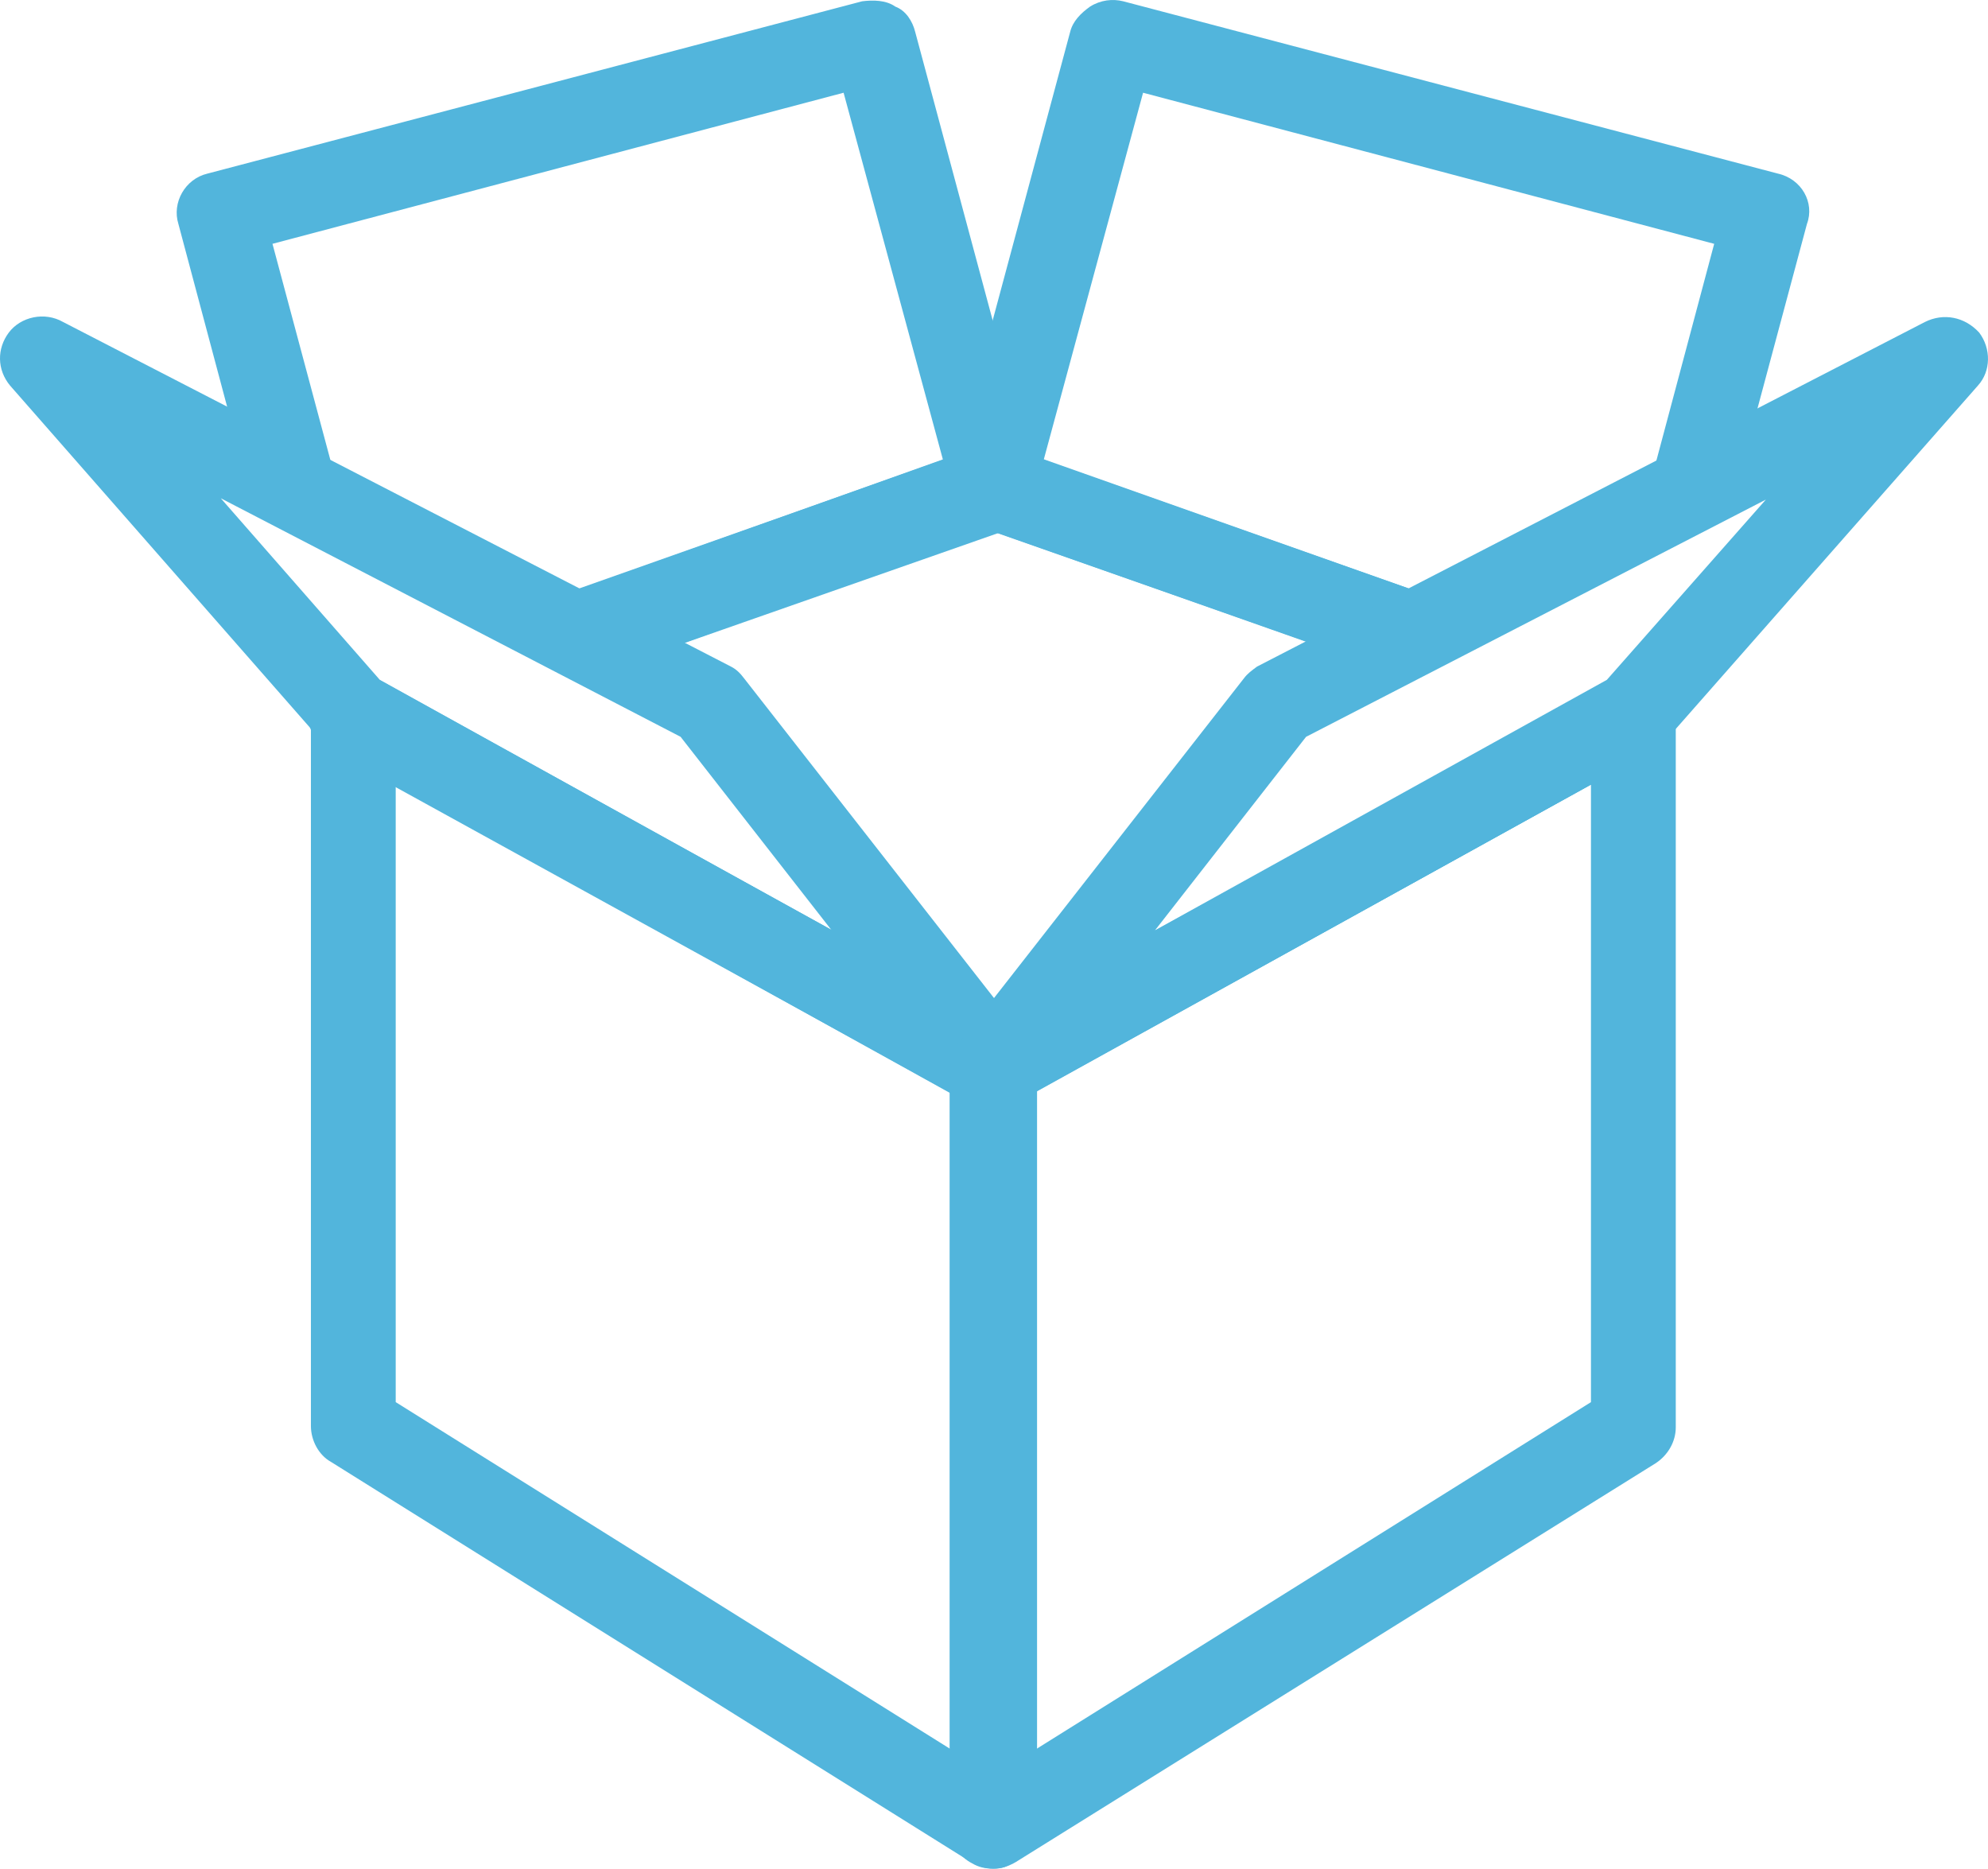 <?xml version="1.0" encoding="UTF-8"?> <svg xmlns:xlink="http://www.w3.org/1999/xlink" xmlns="http://www.w3.org/2000/svg" preserveAspectRatio="xMidYMid meet" data-bbox="25.037 29.503 150.026 140.997" viewBox="25.037 29.503 150.026 140.997" data-type="color" role="presentation" aria-hidden="true" aria-labelledby="svgcid--gvbhyg-cmpoaw" width="150.026" height="140.997"><defs><style>#comp-kcn3aid81 svg [data-color="1"] {fill: #52B5DC;}</style></defs><title id="svgcid--gvbhyg-cmpoaw"></title><g><path d="M100 170.5c-.6 0-1.2-.2-1.7-.5L50 139.8c-.9-.5-1.5-1.6-1.5-2.7V83.3c0-1.1.6-2.2 1.6-2.7s2.2-.5 3.2 0l48.3 26.7c1 .5 1.7 1.6 1.7 2.7v57.2c0 1.2-.6 2.2-1.7 2.7-.5.5-1 .6-1.6.6zm-45.1-35.2l41.9 26.2v-49.6L54.9 88.7v46.6z" fill="#52B5DC" data-color="1"></path><path d="M103.1 65.4l-9-33.5c-.2-.8-.7-1.6-1.5-1.9-.7-.5-1.7-.5-2.5-.4l-49.4 13c-1.7.4-2.7 2.2-2.2 3.8l5.6 21c2.5.9 5 1.9 7.5 2.9l-6-22.4 43.1-11.4 7.5 27.7-33.1 11.7c1.5.7 2.9 1.5 4.3 2.3.2.1.4.2.6.4.5.1.9.1 1.5.1.9 0 1.7.4 2.4 1l29.4-10.3c1.4-.7 2.3-2.4 1.8-4z" fill="#52B5DC" data-color="1"></path><path d="M100 170.5c-.6 0-1.1-.1-1.6-.4-1-.5-1.7-1.6-1.7-2.7v-57.3c0-1.2.6-2.2 1.7-2.7l48.3-26.7c1-.5 2.2-.5 3.2 0s1.6 1.6 1.6 2.7v53.8c0 1.1-.6 2.1-1.5 2.7L101.7 170c-.5.3-1.1.5-1.7.5zm3.2-58.6v49.6l41.9-26.2V88.7l-41.9 23.2z" fill="#52B5DC" data-color="1"></path><path d="M101.1 63.2c-.7-.3-1.5-.3-2.2 0l-35 12.5c2.6 1 5.2 2.2 7.5 3.8l.3.3L100 69.6l29.2 10.3c.4-.5 1-1 1.8-1.2 2.5-.6 5-1.5 7.4-2.3l-37.3-13.2z" fill="#52B5DC" data-color="1"></path><path d="M151.6 83.1c-.1-.6-.3-1.3-.7-1.7-4 1.9-8 3.6-12 5.5-1.2.5-2.3.4-3.1-.1L100 106.4 63.5 86.3c-4.7-.5-8.4-2.4-12-5.5-.2-.2-.4-.4-.6-.5l-.5.2c-1.2.5-2 1.5-2.1 2.7-.1 1.3.6 2.5 1.7 3l48.3 26.6c.5.3 1 .4 1.6.4s1.1-.1 1.6-.4l48.3-26.7c1.2-.7 1.9-1.8 1.8-3z" fill="#52B5DC" data-color="1"></path><path d="M159.2 42.6l-49.4-13c-.8-.2-1.7-.1-2.5.4-.7.5-1.3 1.1-1.5 1.9l-9 33.5c-.5 1.6.5 3.3 2 3.8L129.6 80c.7-.3 1.5-.6 2.2-.9 1.6-1.4 3.3-2.4 5.2-3.2l-33.2-11.7 7.5-27.7 43.1 11.4-5.6 21c2.7-1.3 5.2-3 7.7-4.5 0 0 .1 0 .1-.1l4.8-17.9c.6-1.6-.4-3.4-2.2-3.8z" fill="#52B5DC" data-color="1"></path><path d="M100 113.3c-.6 0-1.1-.1-1.6-.4L50.1 86.1c-.4-.2-.6-.5-.8-.7L25.8 58.6c-1-1.2-1-2.8-.1-4s2.7-1.6 4.1-.8l50.4 26c.4.2.7.5 1 .9l21.5 27.5c.9 1.2.9 2.8-.1 4-.8.7-1.7 1.1-2.6 1.1zM53.7 80.8l34.1 18.9-11.4-14.6-34.7-18 12 13.7z" fill="#52B5DC" data-color="1"></path><path d="M100 113.3c-.9 0-1.8-.4-2.5-1.1-1-1.2-1-2.8-.1-4l21.5-27.5c.3-.4.6-.6 1-.9l50.4-26c1.4-.7 3-.4 4.1.8.9 1.2.9 2.9-.1 4l-23.5 26.7c-.3.3-.6.5-.8.7l-48.3 26.7c-.6.4-1.1.6-1.7.6zm23.6-28.2l-11.4 14.6 34.1-18.9 12-13.6" fill="#52B5DC" data-color="1"></path></g></svg> 